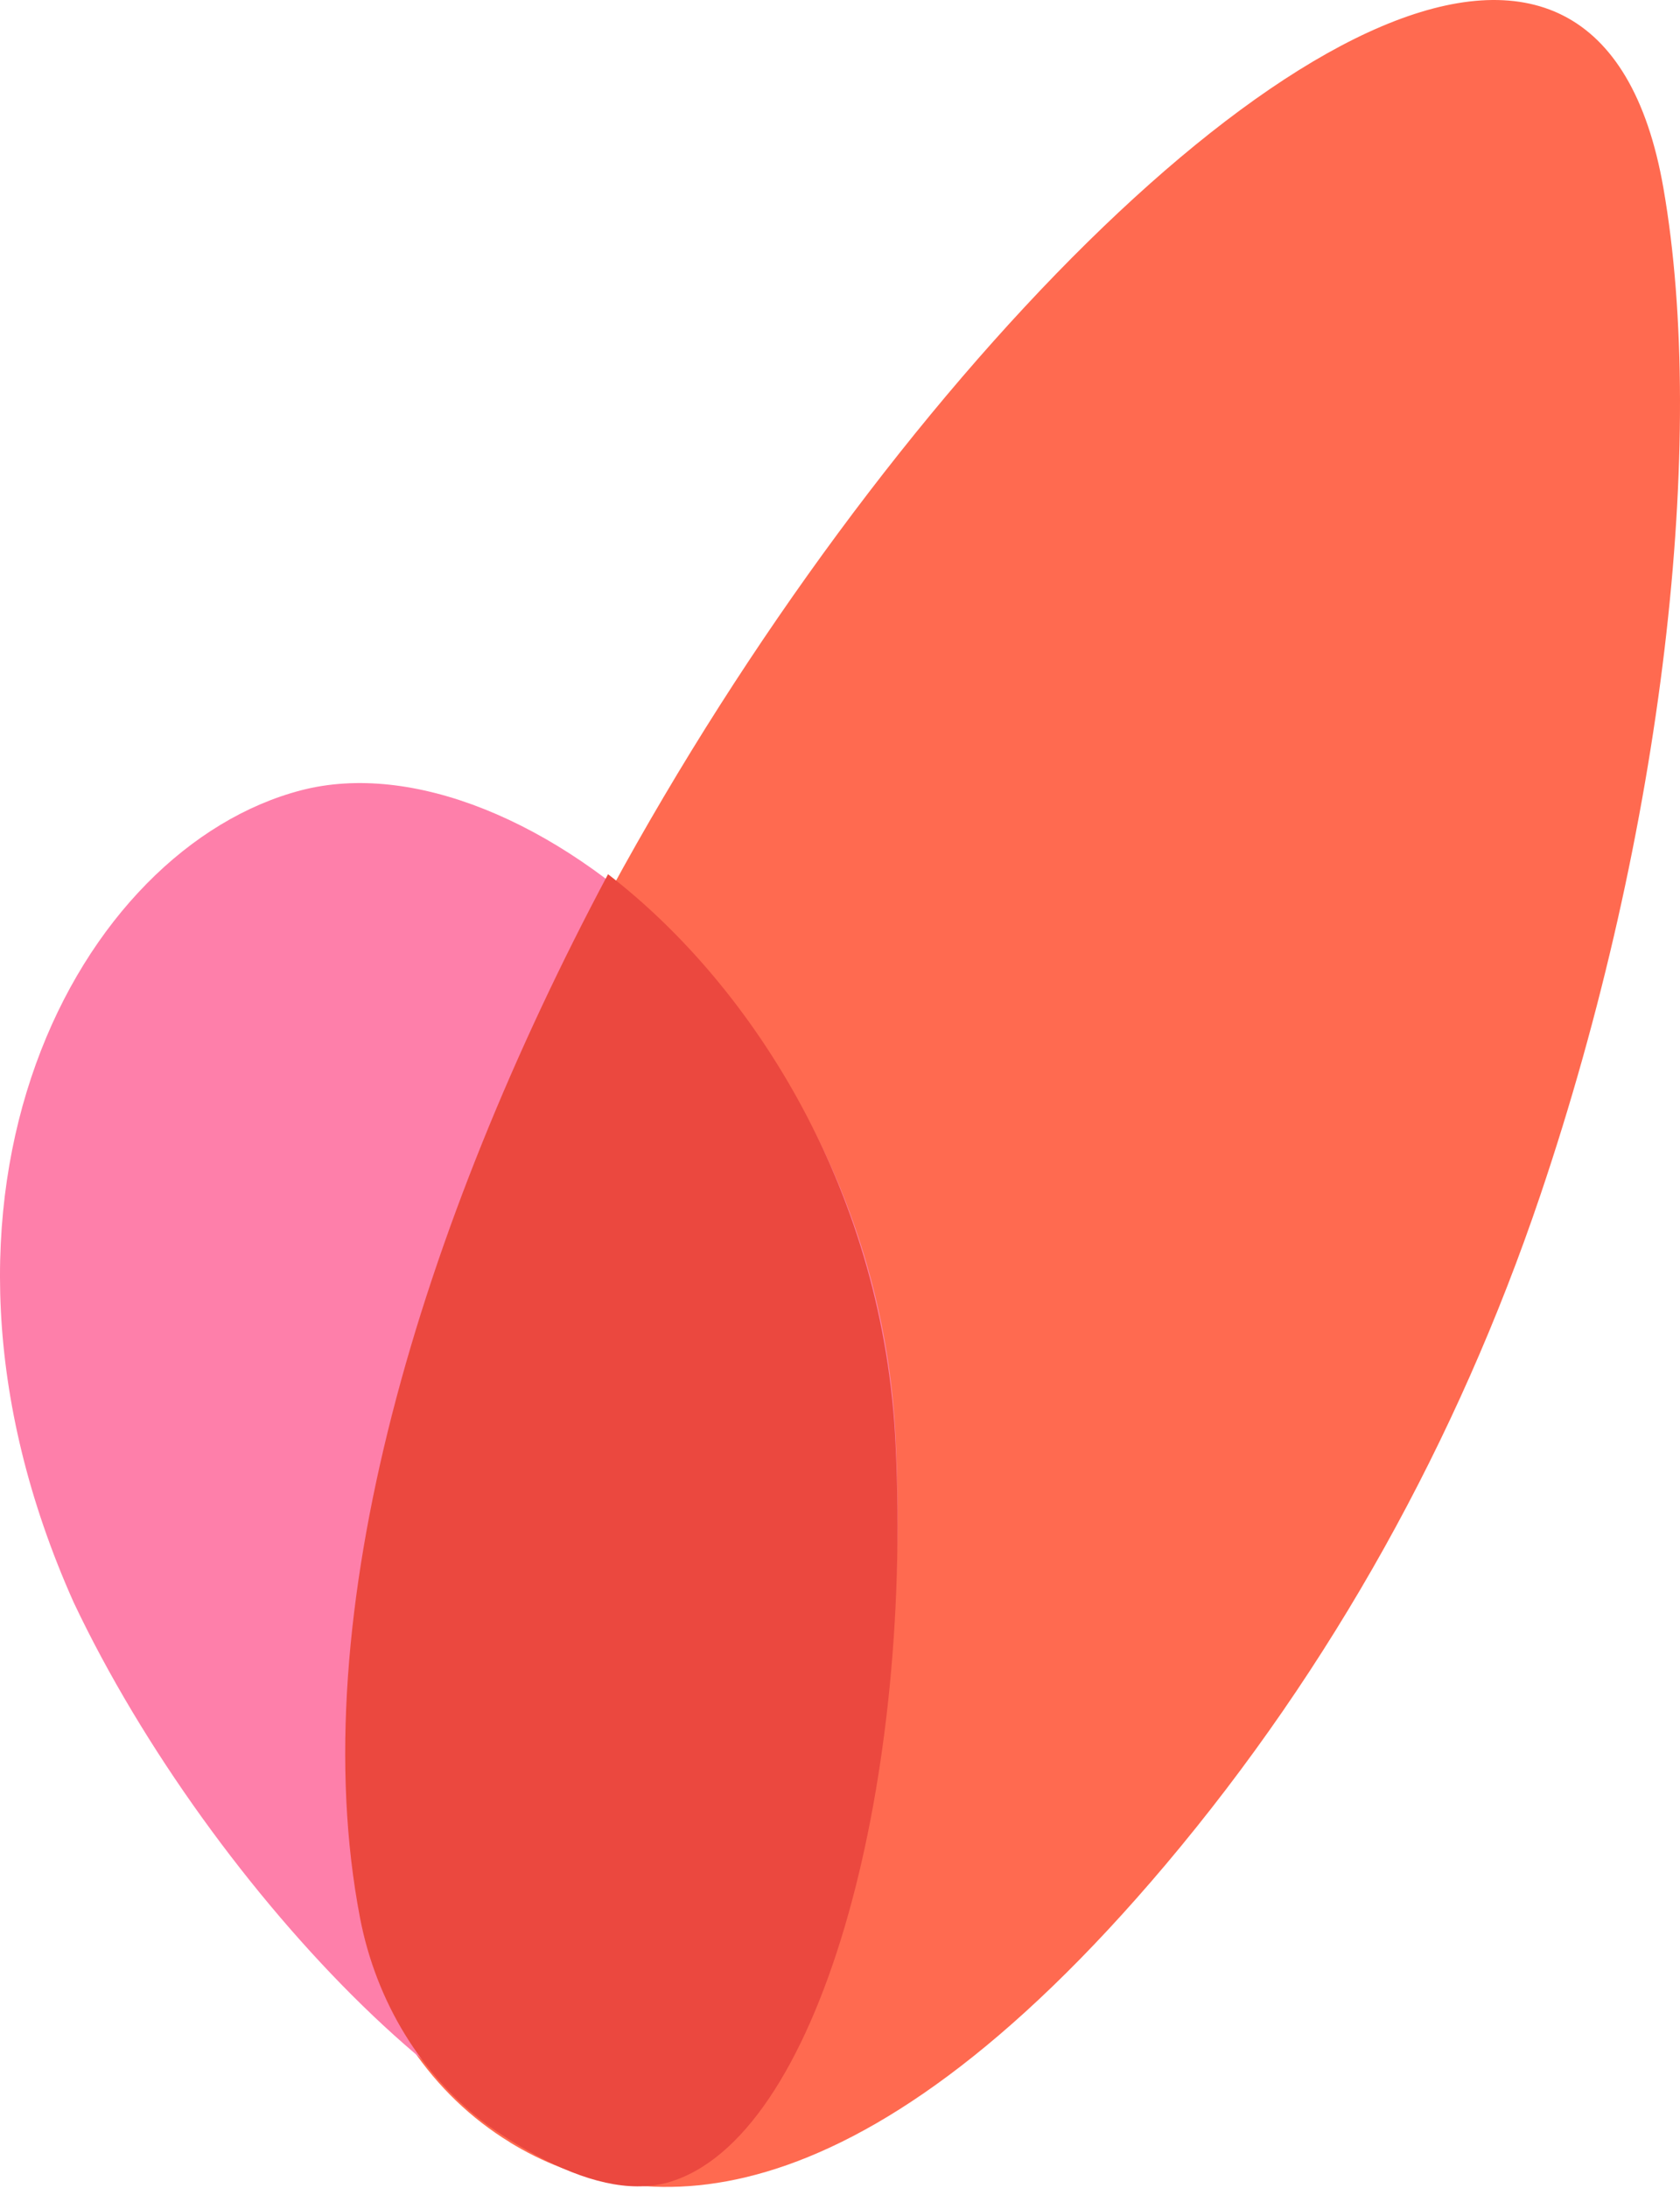 <svg width="371" height="483" viewBox="0 0 371 483" fill="none" xmlns="http://www.w3.org/2000/svg">
<path d="M112.66 473.009C140.11 489.76 188.057 493.837 257.454 411.602C294.117 368.129 321.864 317.897 340.1 264.031C367.424 183.296 376.996 96.963 367.339 41.534C339.022 -120.824 41.763 232.071 79.546 424.614C83.477 444.597 95.268 462.384 112.66 472.988" fill="#FF6A50"/>
<path d="M197.773 317.285C201.533 392.119 180.461 467.874 146.624 476.985C112.765 486.096 46.62 417.922 16.245 353.707C-24.156 263.27 17.69 187.138 66.523 174.467C115.357 161.774 193.504 226.513 197.773 317.285Z" fill="#FE7FAA"/>
<path d="M147.373 481.855C146.766 482.026 146.159 482.154 145.532 482.261C137.266 483.841 127.223 480.937 116.321 474.681C113.496 473.079 110.63 471.243 107.7 469.193C93.011 458.325 83.051 441.82 79.515 423.456C66.647 356.538 93.011 270.488 134.274 193C166.937 218.196 195.269 263.911 197.78 319.043C201.483 395.357 180.726 472.588 147.373 481.855Z" fill="#EB483F"/>
</svg>
